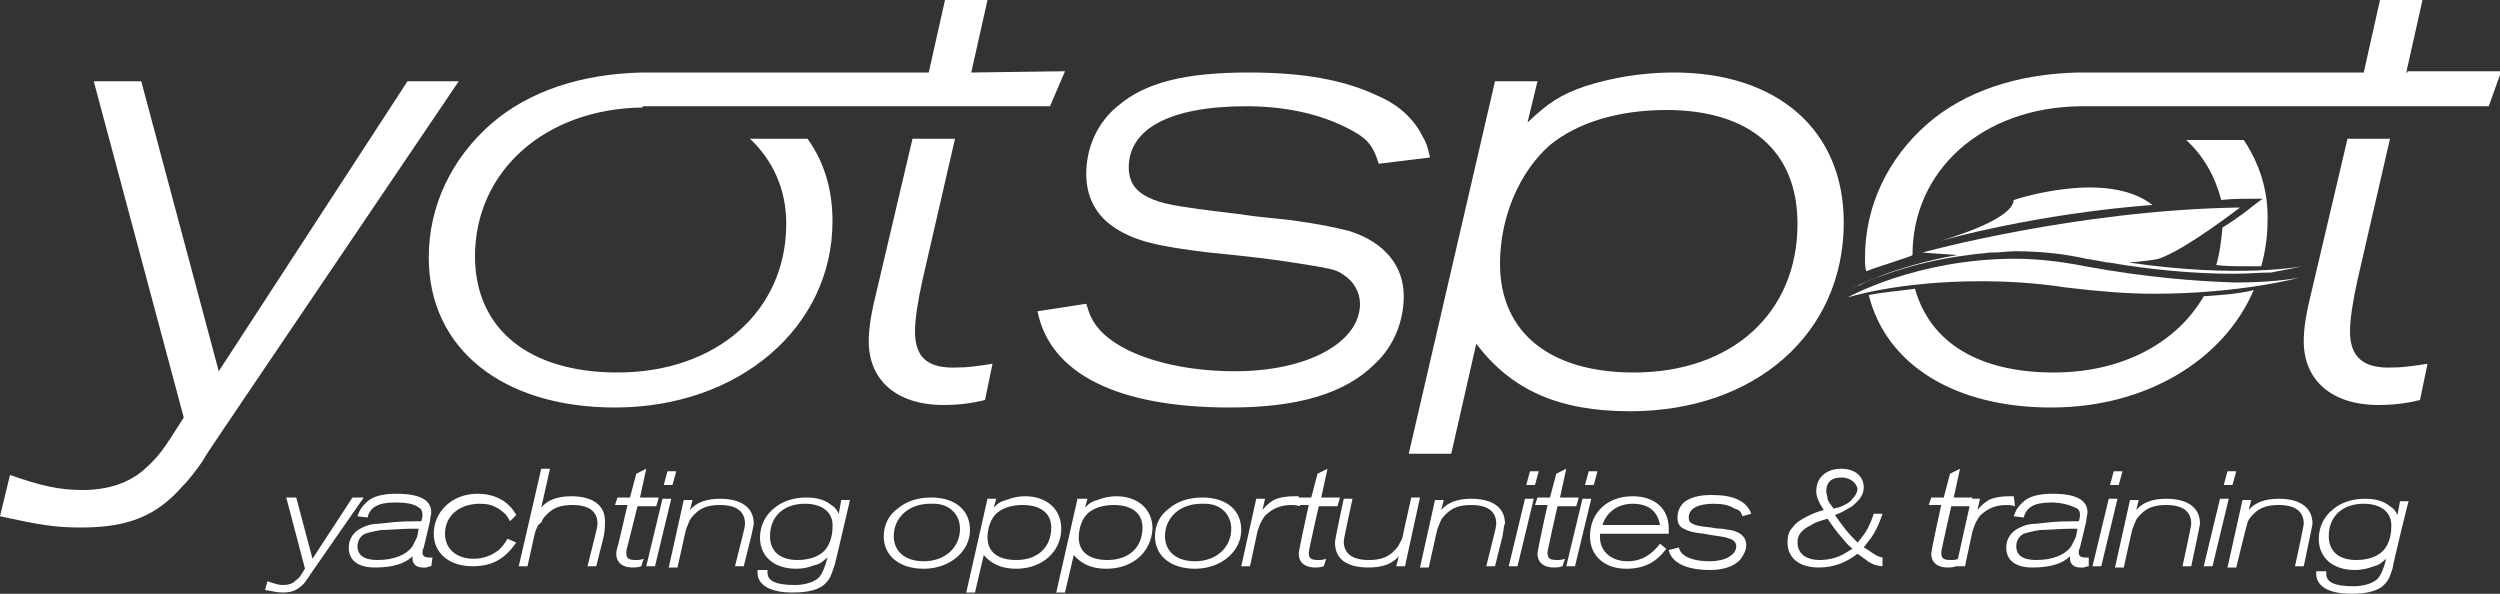 <svg version="1.2" baseProfile="tiny" xmlns="http://www.w3.org/2000/svg" width="200" height="47.5" viewBox="0 0 200 47.5" overflow="visible" xml:space="preserve"><rect x="0" y="0" width="200" height="47.5" fill="#333333" stroke="none"/><g fill="#FFF"><path d="M18.1 34c-1 1.5-1.7 2.5-1.9 2.9-.5.7-1 1.4-1.6 2-2.1 2.4-4.4 3.3-8.1 3.3-2.1 0-3.3-.2-6.5-.9L.8 38c2.6.9 4 1.2 5.8 1.2 2.1 0 3.8-.6 5-1.7 1.1-1 1.4-1.4 3.1-4.1L7.5 6.5h3.8l6.2 23.2L32.6 6.5h4.1L18.1 34zm92.2-20.9c-.5-1.6-1-2.1-2.6-2.9-2.2-1.1-4.9-1.7-8-1.7-6.1 0-9.4 1.8-9.4 4.9 0 1.1.5 1.9 1.6 2.4 1 .5 2 .7 7 1.3 2 .3 3.5.4 4.3.5 2.2.3 3.7.6 4.8.9 2.8.9 4.3 2.8 4.3 5.2 0 2-.8 4-2.3 5.4-2.4 2.4-6.2 3.5-11.6 3.5-9 0-14.4-2.7-15.4-7.7l3.9-.6c.3 1 .5 1.4 1 2 1.8 2.1 6.1 3.4 10.9 3.4 5.8 0 10-2.3 10-5.4 0-.9-.5-1.8-1.3-2.3-.5-.4-1.1-.5-2.2-.7-1.9-.3-3.4-.6-8.6-1.1-4.1-.5-5.8-.9-7.4-1.9-1.6-1-2.4-2.5-2.4-4.4 0-2.1.9-4.1 2.5-5.4 2.2-1.9 5.4-2.7 10.5-2.7 4.4 0 7.7.6 10.4 1.9 1.6.7 2.8 1.8 3.5 3.2.3.5.4.8.6 1.7l-4.1.5zm23.6-7.3c-2.5 0-4.9.4-7.1 1.1-2 .7-2.9 1.3-4.6 2.9l.8-3.3h-3.4l-6.9 29.8h3.4l2-8.8c2.8 3.7 6.6 5.4 12.3 5.4 10 0 17.1-6.2 17.1-15.1 0-7.4-5.3-12-13.6-12zm-3.2 24c-6.7 0-10.7-3.2-10.7-8.7 0-3.8 1.6-7.4 4-9.5 2.2-1.8 5.5-2.8 9.3-2.8 6.7 0 10.5 3.3 10.5 9.1 0 7.2-5.3 11.9-13.1 11.9zm-53-24L79 0h-3.4l-1.3 5.8H51.4c-4.9.1-9.1 1.5-12.1 4.1-3.2 2.8-5 6.6-5 10.7 0 7.3 5.9 12 14.9 12 9.9 0 17.4-6.4 17.4-14.9 0-2.6-.7-4.8-2-6.6H60c1.8 1.7 2.9 4 2.9 6.8 0 7-5.6 11.9-13.5 11.9-7.1 0-11.4-3.5-11.4-9.3 0-6.8 5.6-11.8 13.4-11.9v-.1H84l1.2-2.8-7.5.1z"/><path d="M73.2 26.5c0-.9.2-2.3.6-4.1l2.6-11.3H73L70.2 23c-.5 2-.7 3.2-.7 4.3 0 3.1 2.2 5.1 6 5.1 1 0 2.1-.1 3.3-.4l.6-2.9c-1.3.2-2 .3-2.8.3-2.4.1-3.4-.8-3.4-2.9zm114.8 0c0-.9.2-2.3.6-4.1l2.6-11.3h-3.4L185 23c-.5 2-.7 3.2-.7 4.3 0 3.1 2.2 5.1 6 5.1 1 0 2.1-.1 3.3-.4l.6-2.9c-1.3.2-2 .3-2.8.3-2.3.1-3.4-.8-3.4-2.9zm-11.7-2.8c-2.2 3.8-6.6 6.1-12 6.1-6 0-9.9-2.4-11.1-6.7-1.5.2-2.7.3-3.7.5 1.4 5.6 6.9 9 14.6 9 7.6 0 13.8-3.8 16.2-9.4-1.1.3-2.5.4-4 .5z"/><path d="m192.5 5.8 1.3-5.8h-3.4l-1.3 5.8h-22.8c-4.9.1-9.1 1.5-12.1 4.1-3.2 2.8-5 6.6-5 10.7 0 .4 0 .8.1 1.1 1-.4 3.7-1.2 3.7-1.3 0-6.8 5.6-11.8 13.4-11.9h32.7l1-2.8h-7.5v.1z"/><path d="M161.1 16c-.1 1.7-6 3.3-6 3.3 8.8-2.4 17.1-2.9 17.1-2.9-3.7-2.9-11.1-.4-11.1-.4zm5.7 5.3c-2-.4-3.9-.6-5.6-.6-7.9 0-13.4 3.1-13.4 3.1s4-1.3 10.6-1.3c2 0 4.3.1 6.9.5 2.5.3 4.8.5 7 .5 7 0 11.7-1.3 11.7-1.3s-1.8.4-5.2.4c-3.1-.1-7.1-.4-12-1.3z"/><path d="M148.8 22.8c.7-.4 1.6-.7 2.8-1.1 1.5-.5 3.5-1 5.9-1.3.5-.1 1.1-.1 1.7-.2h.3c.6 0 1.1-.1 1.7-.1h.1c1.9 0 3.8.2 5.6.6.6.1 1.2.2 1.7.3h.1c3.5.6 6.9.9 10 .9 1.2 0 2.1-.1 3-.1 1.6-.3 2.5-.5 2.5-.5s-5.1 1-13.9-.3c1.2-.1 2-.2 2.4-.3 2.1-.7 6.5-4.1 6.5-4.1-13.1.2-25.4 3.6-25.4 3.6s1.1.1 2.8.2c-5.2.9-8.5 2.7-8.5 2.7s.3-.2.7-.3z"/><path d="M179.5 11.2h-4.6c1.4 1.3 2.3 2.9 2.8 4.8.8-.1 1.6-.1 2.3-.1h1l-.8.6c-.1.1-1.1.9-2.4 1.7-.1 1-.2 2-.5 3 .8.1 1.5.1 2.2.1h1.4c.3-1.1.5-2.3.5-3.5.1-2.6-.7-4.8-1.9-6.6zM25 45.7c-.2.3-.6.9-.7 1-.5.5-.9.7-1.7.7-.5 0-.7-.1-1.4-.2l.2-.7c.6.2.9.3 1.2.3.5 0 .8-.1 1.1-.4.3-.2.3-.3.7-.9l-1.5-5.7h.8l1.3 4.9 3.2-4.9h.9L25 45.7zm9.5-.4c-.1 0-.1 0-.4.1h-.3c-.5 0-.8-.3-.8-.7v-.2c-.6.6-1.6.9-3 .9s-2.1-.6-2.1-1.6c0-.7.4-1.3 1.1-1.6.4-.2.8-.3 1.3-.3 1-.1 1.4-.2 3.1-.2h.3c.1-.3.1-.4.1-.5 0-.3-.1-.5-.3-.6-.4-.3-1-.4-1.9-.4-1.4 0-2 .4-2.2 1.2l-.8-.1c.2-.6.4-.8.7-1.1.5-.5 1.3-.7 2.4-.7 1.9 0 2.8.5 2.8 1.5 0 .2-.1.4-.1.7l-.5 2.1c-.1.2-.1.3-.1.4 0 .3.2.4.5.4h.3l-.1.7zm-1.7-3c-.7 0-1.7.1-2.3.1-.6.1-1 .2-1.3.3-.4.2-.6.6-.6 1 0 .7.5 1.1 1.6 1.1 1.3 0 2.3-.4 2.8-1.1l.3-.6c.1-.2.1-.3.2-.8h-.7zm8-.6c-.3-.6-.5-.7-.9-1-.5-.3-.9-.4-1.5-.4-1.7 0-2.8 1-2.8 2.4 0 1.2.9 2 2.3 2 .8 0 1.5-.3 2-.7.3-.3.4-.4.7-.9l.7.3c-.9 1.3-1.9 1.9-3.5 1.9-1.8 0-3.1-1-3.1-2.6 0-1.8 1.5-3.2 3.5-3.2 1.4 0 2.5.6 3.1 1.7l-.5.5zm7.5 1.2-.6 2.4H47l.6-2.4c.1-.4.2-.8.2-1 0-1-.7-1.5-2-1.5-.9 0-1.5.2-2 .7-.2.2-.4.4-.5.7-.3.2-.3.3-.5.8l-.6 2.7h-.7l1.8-7.8h.7l-.7 3.1c.5-.6 1.3-.9 2.4-.9 1.7 0 2.7.7 2.7 2 0 .3 0 .7-.1 1.2zm4.2-2.4H51l-.7 2.8c-.1.4-.2.7-.2.9 0 .5.2.6.8.6.2 0 .3 0 .6-.1l-.2.6c-.3.1-.5.1-.7.1-.8 0-1.3-.4-1.3-1.1 0-.3.1-.5.2-.9l.7-3h-1l.2-.6h1l.5-1.9.8-.4-.5 2.3h1.5l-.2.7zm-.1 4.8h-.7l1.3-5.4h.7l-1.3 5.4zm1.4-6.5h-.7l.3-1.1h.7l-.3 1.1zm6.3 4.1-.6 2.4h-.7l.6-2.4c.1-.4.2-.8.2-1 0-1-.7-1.5-2-1.5-.9 0-1.5.2-2 .7-.2.2-.4.4-.5.7-.1.3-.2.4-.3.9l-.6 2.7h-.7l1.2-5.4h.7l-.2.8c.5-.6 1.3-.9 2.4-.9 1.7 0 2.7.7 2.7 2 0 .1-.1.5-.2 1zm6.8 1.8c-.1.3-.1.5-.2.7-.2.6-.3.9-.6 1.2-.5.6-1.5.8-2.7.8-1.8 0-2.8-.6-2.8-1.6v-.2h.8v.2c0 .7.7 1 2.2 1 .9 0 1.7-.3 2-.7.2-.3.4-.7.6-1.5-.4.3-.5.5-1 .6-.5.2-1 .3-1.5.3-1.8 0-2.9-1-2.9-2.5 0-.9.4-1.8 1.2-2.4.6-.5 1.5-.8 2.5-.8.9 0 1.5.2 2 .6.3.2.4.3.6.7l.2-1.1h.7l-1.1 4.7zm-2.5-4.4c-1.7 0-2.8 1-2.8 2.6 0 1.2.8 1.9 2.2 1.9.8 0 1.5-.2 2-.6s.8-1.2.8-2c.1-1.2-.8-1.9-2.2-1.9zm9.5 5.2c-1.9 0-3.2-1-3.2-2.6 0-.9.4-1.7 1.1-2.2.7-.6 1.6-.9 2.7-.9 1.9 0 3.1 1 3.1 2.6 0 1.7-1.6 3.1-3.7 3.1zm.8-5.2h-.3c-1.7 0-2.9 1.1-2.9 2.6 0 1.2.9 2 2.4 2 1.7 0 2.9-1.1 2.9-2.6 0-1.1-.8-2-2.1-2zm6.6 5.2c-1.2 0-2-.4-2.6-1.1l-.7 3h-.7l1.7-7.5h.7l-.2.7c.4-.4.6-.5 1-.6.5-.2 1-.3 1.5-.3 1.7 0 2.9 1 2.9 2.6 0 1.8-1.5 3.2-3.6 3.2zm.5-5.1c-.8 0-1.5.2-2 .6-.5.4-.8 1.2-.8 2 0 1.2.9 1.8 2.3 1.8 1.7 0 2.8-1 2.8-2.6 0-1.1-.8-1.8-2.3-1.8zm6.7 5.1c-1.2 0-2-.4-2.6-1.1l-.7 3h-.7l1.7-7.5h.8l-.2.7c.4-.4.6-.5 1-.6.5-.2 1-.3 1.5-.3 1.7 0 2.9 1 2.9 2.6-.1 1.8-1.5 3.2-3.7 3.2zm.6-5.1c-.8 0-1.5.2-2 .6-.5.4-.8 1.2-.8 2 0 1.2.9 1.8 2.3 1.8 1.7 0 2.8-1 2.8-2.6 0-1.1-.8-1.8-2.3-1.8zm6.5 5.1c-1.9 0-3.2-1-3.2-2.6 0-.9.4-1.7 1.1-2.2.7-.6 1.6-.9 2.7-.9 1.9 0 3.1 1 3.1 2.6 0 1.7-1.6 3.1-3.7 3.1zm.8-5.2h-.3c-1.7 0-2.9 1.1-2.9 2.6 0 1.2.9 2 2.4 2 1.7 0 2.9-1.1 2.9-2.6 0-1.1-.8-2-2.1-2zm7.6.2c-.3-.1-.5-.1-.7-.1-.7 0-1.3.2-1.8.6-.1.1-.3.2-.4.4-.2.3-.3.5-.5 1.1l-.6 2.8h-.7l1.2-5.4h.7l-.2.9c.3-.4.6-.6.9-.8.4-.2 1-.3 1.6-.3h.4l.1.8z"/><path d="M107 40.5h-1.5s-.8 3.5-.8 3.7c0 .5.2.6.8.6.2 0 .3 0 .6-.1l-.2.6c-.3.1-.5.1-.7.1-.8 0-1.3-.4-1.3-1.1 0-.3.8-3.9.8-3.9h-1l.2-.6h1l.5-1.9.8-.4-.5 2.3h1.5l-.2.7zm5.4 4.8h-.7l.2-.8c-.5.6-1.3.9-2.4.9-1.8 0-2.7-.7-2.7-2 0-.3.7-3.5.7-3.5h.7s-.7 3.2-.7 3.4c0 1 .7 1.5 2 1.5.9 0 1.5-.2 2-.7.2-.2.4-.4.5-.7.2-.3.2-.4.3-.9l.6-2.7h.7l-1.2 5.5zm7.8-2.4-.6 2.4h-.7l.6-2.4c.1-.4.2-.8.2-1 0-1-.7-1.5-2-1.5-.9 0-1.5.2-2 .7-.2.2-.4.4-.5.7-.1.3-.2.4-.3.9l-.6 2.7h-.7l1.2-5.4h.7l-.2.8c.5-.6 1.3-.9 2.4-.9 1.7 0 2.7.7 2.7 2-.1.1-.1.5-.2 1zm1.2 2.4h-.7l1.3-5.4h.7l-1.3 5.4zm1.4-6.5h-.7l.3-1.1h.7l-.3 1.1zm3.3 1.7h-1.5s-.8 3.5-.8 3.7c0 .5.2.6.8.6.2 0 .3 0 .6-.1l-.2.6c-.3.1-.5.1-.7.1-.8 0-1.3-.4-1.3-1.1 0-.3.8-3.9.8-3.9h-1l.2-.6h1l.5-1.9.8-.4-.5 2.3h1.5l-.2.7zm-.1 4.8h-.7l1.3-5.4h.7l-1.3 5.4zm1.5-6.5h-.7l.3-1.1h.7l-.3 1.1zm6 3.9H128v.3c0 1.1.9 1.9 2.2 1.9 1.1 0 1.9-.5 2.6-1.4l.5.4c-.8 1.1-1.8 1.6-3.2 1.6-1.7 0-2.9-1-2.9-2.6 0-1.9 1.4-3.2 3.4-3.2 1.8 0 2.9 1 2.9 2.6v.4zm-2.9-2.4c-1.2 0-2.1.7-2.4 1.7h4.6c-.2-1.1-.9-1.7-2.2-1.7zm8.8 1c-.1-.3-.2-.5-.6-.6-.5-.3-1-.4-1.7-.4-1.3 0-2 .4-2 1.1 0 .3.1.4.3.5.2.1.4.2 1.5.3.4.1.8.1.9.1.5.1.8.1 1 .2.6.2.9.6.9 1.1 0 .4-.2.8-.5 1.2-.5.5-1.3.8-2.4.8-1.9 0-3.1-.6-3.3-1.6l.8-.2c.1.2.1.3.2.4.4.5 1.3.7 2.3.7 1.2 0 2.1-.5 2.1-1.2 0-.2-.1-.4-.3-.5-.1-.1-.3-.1-.5-.2-.4-.1-.7-.1-1.8-.3-.9-.1-1.2-.2-1.6-.4-.4-.2-.5-.5-.5-.9 0-.5.2-.9.5-1.2.5-.4 1.2-.6 2.2-.6.9 0 1.6.1 2.2.4.4.2.6.4.8.7.1.1.1.2.2.4l-.7.2zm11.2 4c-.2 0-.5-.1-.6-.1-.2-.1-.5-.2-.7-.4-.3-.2-.4-.3-.7-.5-.9.7-1.9 1.1-3.1 1.1-1.6 0-2.5-.8-2.5-2 0-.5.1-.9.4-1.2.3-.4.6-.6 1.2-.9.4-.2.6-.3 1.3-.5-.4-.6-.6-1.1-.6-1.5 0-1.1.8-1.8 2-1.8 1.1 0 1.8.6 1.8 1.5 0 .4-.2.8-.5 1.1-.2.2-.4.4-.6.5-.4.2-.4.3-1.2.6.4.6.5.7.8 1.1.4.5.5.6 1 1.1l.1-.1c.3-.4.5-.6.7-1 .2-.4.3-.6.5-1.2h.7c-.2.6-.4 1.1-.7 1.6-.3.5-.6.8-.8 1.1l.2.1c.6.4.8.6 1.3.7v.7zm-3.6-2.7c-.4-.5-.5-.7-.8-1.1-.7.2-1 .3-1.3.5-.8.4-1.1.8-1.1 1.4 0 .9.7 1.4 1.8 1.4.7 0 1.5-.2 2.1-.6.2-.1.3-.2.5-.3-.5-.4-.6-.6-1.2-1.3zm.3-4.4c-.8 0-1.2.4-1.2 1.1 0 .2.1.4.1.6.1.3.2.4.5.8.2-.1.3-.1.4-.1.5-.2.9-.4 1.1-.7.3-.3.4-.6.4-.8-.1-.5-.6-.9-1.3-.9zm10.3 2.3h-1.5s-.8 3.5-.8 3.7c0 .5.2.6.8.6.2 0 .3 0 .6-.1l-.2.6c-.3.1-.5.1-.7.1-.8 0-1.3-.4-1.3-1.1 0-.3.8-3.9.8-3.9h-1l.2-.6h1l.5-1.9.8-.4-.5 2.3h1.5l-.2.7z"/><path d="M161.2 40.5c-.3-.1-.5-.1-.7-.1-.7 0-1.3.2-1.8.6-.1.1-.3.2-.4.4-.2.3-.3.5-.5 1.1l-.6 2.8h-.7l1.2-5.4h.7l-.2.9c.3-.4.6-.6.9-.8.4-.2 1-.3 1.6-.3h.4l.1.8zm5.9 4.8c-.1 0-.1 0-.4.1h-.3c-.5 0-.8-.3-.8-.7v-.2c-.6.6-1.6.9-3 .9s-2.1-.6-2.1-1.6c0-.7.4-1.3 1.1-1.6.4-.2.8-.3 1.3-.3 1-.1 1.4-.2 3.1-.2h.3c.1-.3.1-.4.1-.5 0-.3-.1-.5-.4-.6-.4-.2-1.1-.4-1.9-.4-1.4 0-2 .4-2.2 1.2l-.8-.1c.2-.6.4-.8.7-1.1.5-.5 1.3-.7 2.4-.7 1.9 0 2.8.5 2.8 1.5 0 .2-.1.4-.1.7l-.5 2.1c-.1.2-.1.3-.1.4 0 .3.2.4.5.4h.3v.7zm-1.6-3c-.7 0-1.7.1-2.3.1-.6.1-1 .2-1.3.3-.4.2-.6.6-.6 1 0 .7.5 1.1 1.6 1.1 1.3 0 2.3-.4 2.8-1.1l.3-.6c.1-.2.1-.3.2-.8h-.7zm2.6 3h-.7l1.3-5.4h.7l-1.3 5.4zm1.4-6.5h-.7l.3-1.1h.7l-.3 1.1zm5.8 6.5h-.7s.7-3.2.7-3.4c0-1-.7-1.5-2-1.5-.9 0-1.5.2-2 .7-.2.2-.4.4-.5.7-.1.3-.2.4-.3.9l-.6 2.7h-.7l1.2-5.4h.7l-.2.8c.5-.6 1.3-.9 2.4-.9 1.7 0 2.7.7 2.7 2 0 .1-.7 3.4-.7 3.4zm1.7 0h-.7l1.3-5.4h.7l-1.3 5.4zm1.6-6.5h-.7l.3-1.1h.7l-.3 1.1zm5.7 6.5h-.7s.7-3.2.7-3.4c0-1-.7-1.5-2-1.5-.9 0-1.5.2-2 .7-.2.2-.4.4-.5.7-.1.3-.9 3.6-.9 3.6h-.7l1.2-5.4h.7l-.2.8c.5-.6 1.3-.9 2.4-.9 1.7 0 2.7.7 2.7 2 0 .1-.7 3.4-.7 3.4zm7.1.2c-.2.6-.3.9-.6 1.2-.5.6-1.5.8-2.7.8-1.8 0-2.8-.6-2.8-1.6v-.2h.8v.2c0 .7.7 1 2.2 1 .9 0 1.7-.3 2-.7.2-.3.4-.7.6-1.5-.4.3-.5.5-1 .6-.5.2-1 .3-1.5.3-1.8 0-2.9-1-2.9-2.5 0-.9.4-1.8 1.2-2.4.6-.5 1.5-.8 2.5-.8.9 0 1.5.2 2 .6.3.2.4.3.6.7l.2-1.1h.7c0-.2-1.3 5.2-1.3 5.4zm-2.3-5.2c-1.7 0-2.8 1-2.8 2.6 0 1.2.8 1.9 2.2 1.9.8 0 1.5-.2 2-.6s.8-1.2.8-2c.1-1.2-.8-1.9-2.2-1.9z"/></g></svg>